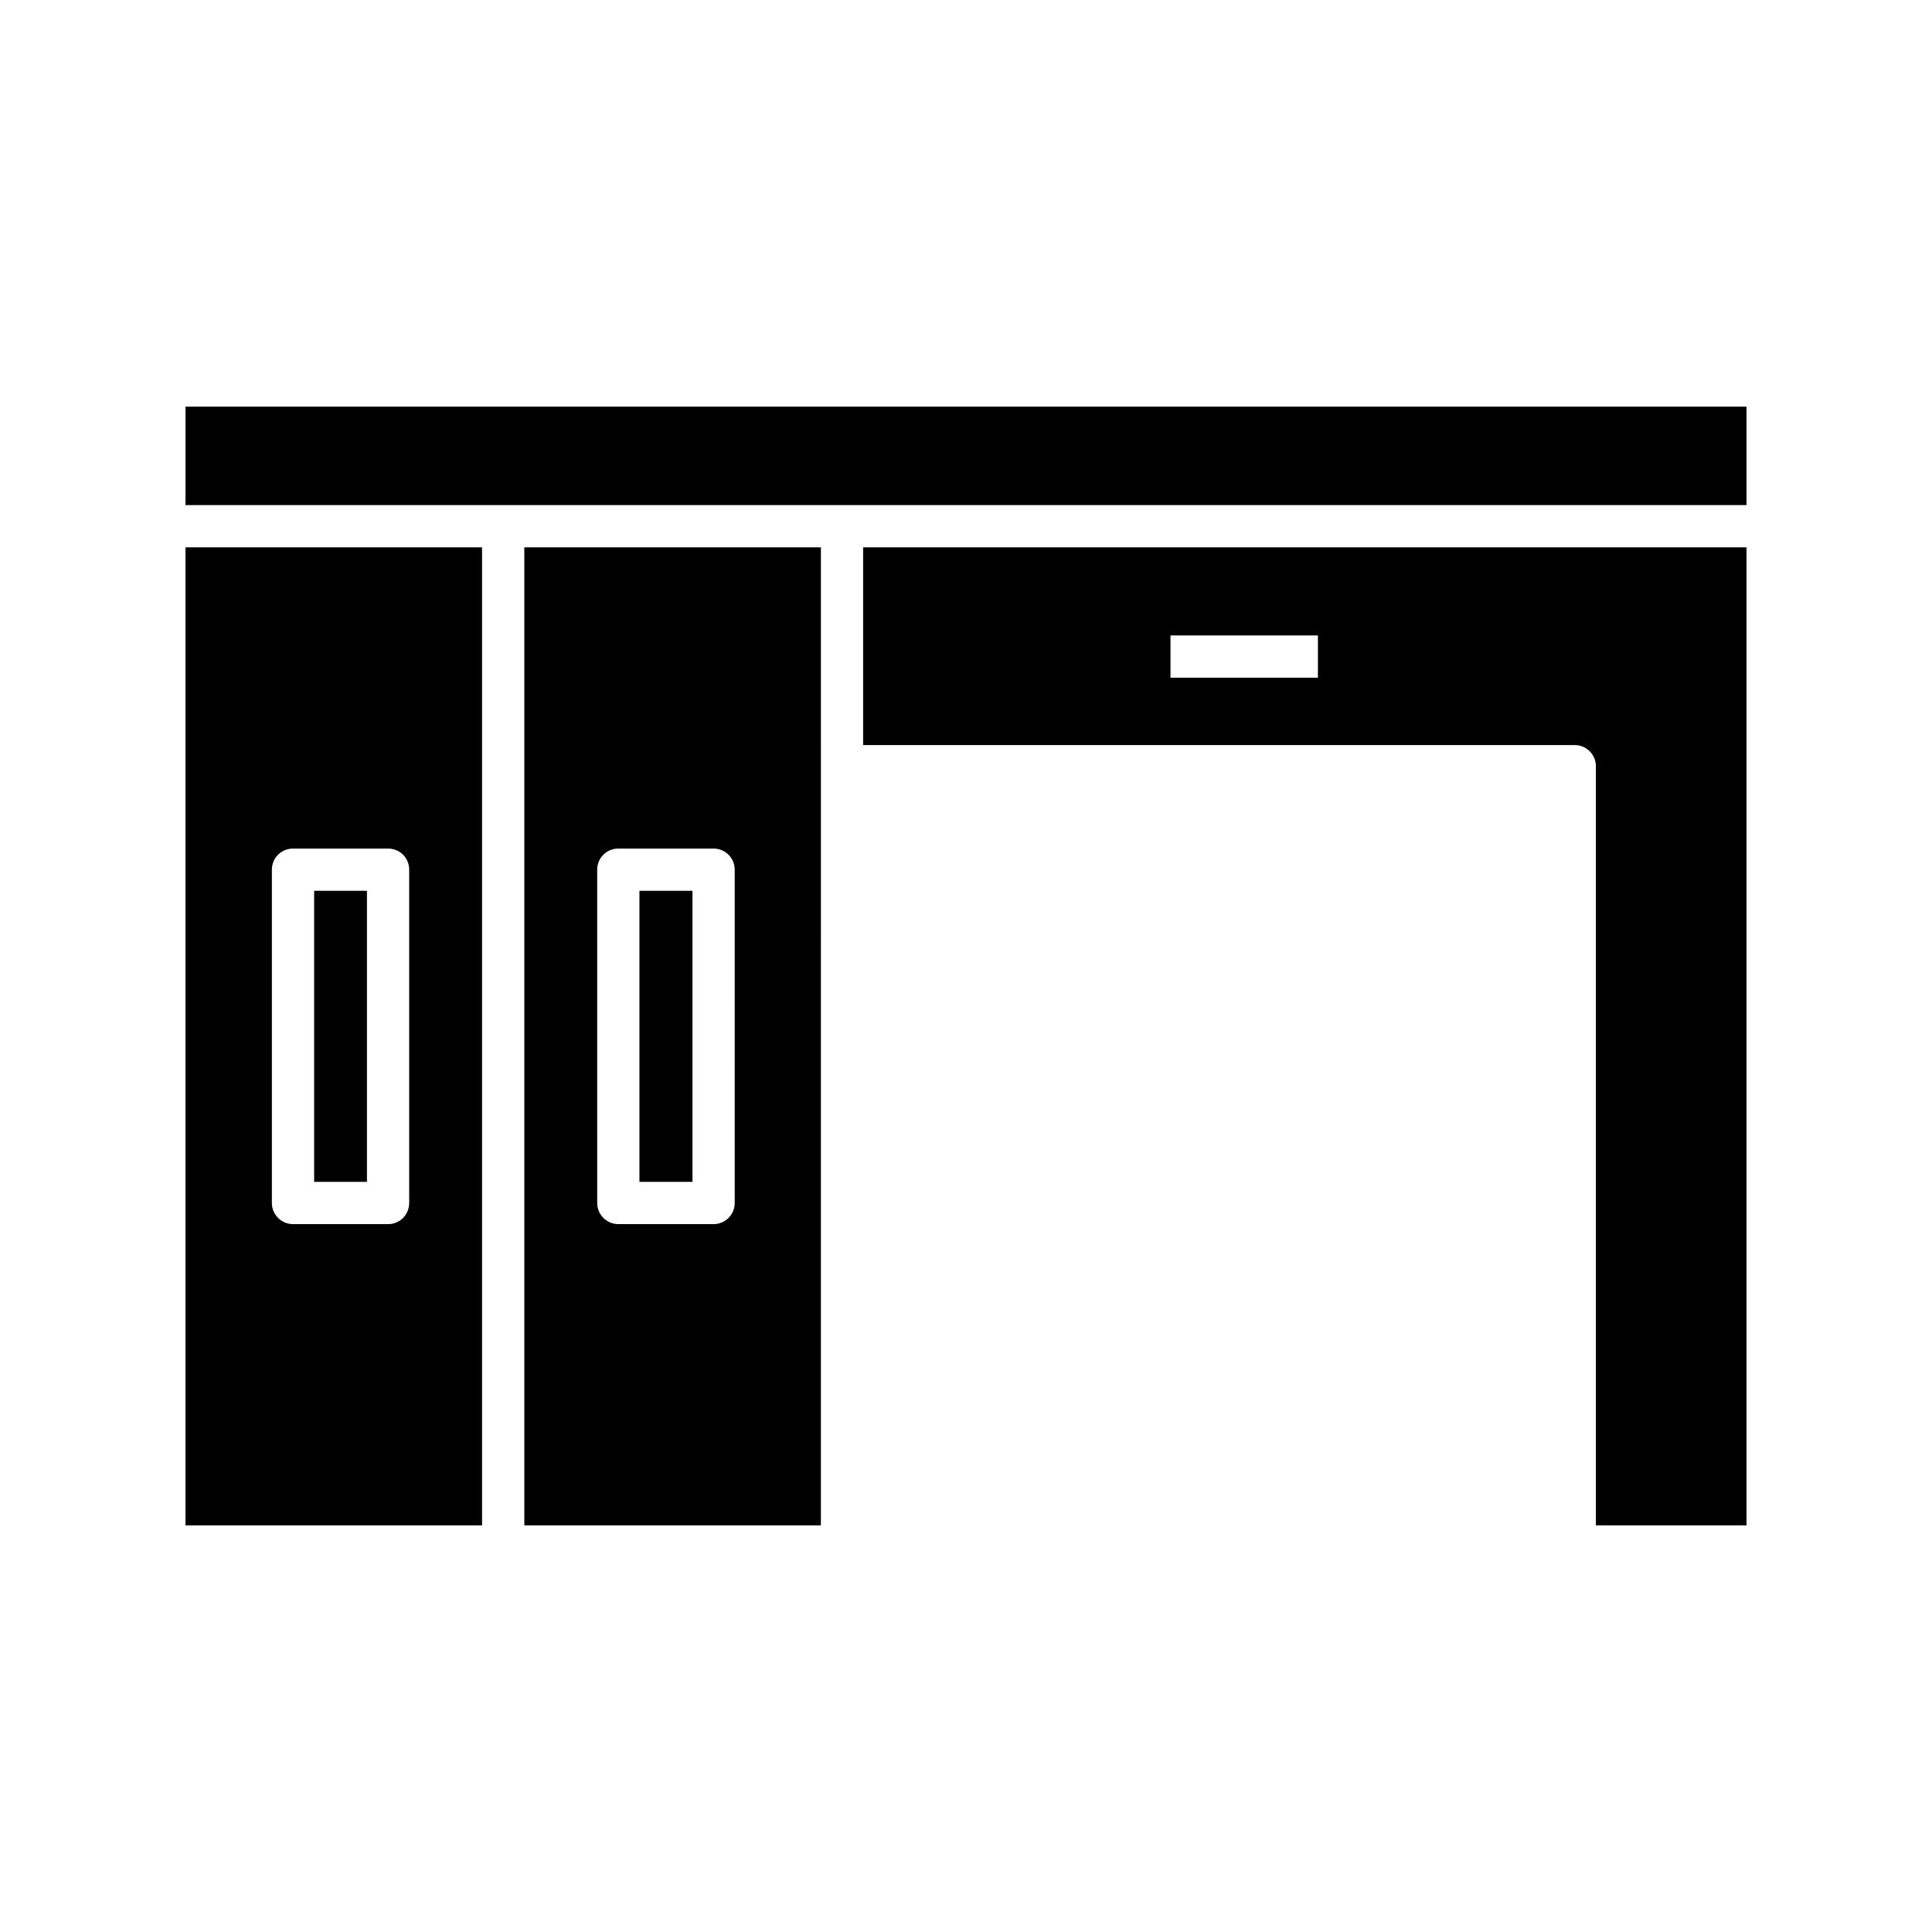 <?xml version="1.0" encoding="UTF-8"?>
<!-- Uploaded to: ICON Repo, www.iconrepo.com, Generator: ICON Repo Mixer Tools -->
<svg fill="#000000" width="800px" height="800px" version="1.1" viewBox="144 144 512 512" xmlns="http://www.w3.org/2000/svg">
 <g>
  <path d="m372.74 341.45h188.59c3.078 0 5.598 2.519 5.598 5.598v201.19h39.914l-0.004-259.18h-234.1zm81.449-29.055h39.074v11.195h-39.074z"/>
  <path d="m193.16 251.77h413.68v26.086h-413.68z"/>
  <path d="m282.95 289.05v259.18h78.594l0.004-259.18zm55.758 173.76c0 3.078-2.519 5.598-5.598 5.598h-25.246c-3.078 0-5.598-2.519-5.598-5.598l-0.004-88.332c0-3.137 2.519-5.598 5.598-5.598h25.246c3.078 0 5.598 2.465 5.598 5.598z"/>
  <path d="m313.46 380.07h14.051v77.137h-14.051z"/>
  <path d="m271.75 289.05h-78.594v259.18h78.594zm-19.312 173.76c0 3.078-2.465 5.598-5.598 5.598h-25.191c-3.078 0-5.598-2.519-5.598-5.598v-88.332c0-3.137 2.519-5.598 5.598-5.598h25.191c3.137 0 5.598 2.465 5.598 5.598z"/>
  <path d="m227.25 380.07h13.996v77.137h-13.996z"/>
 </g>
</svg>